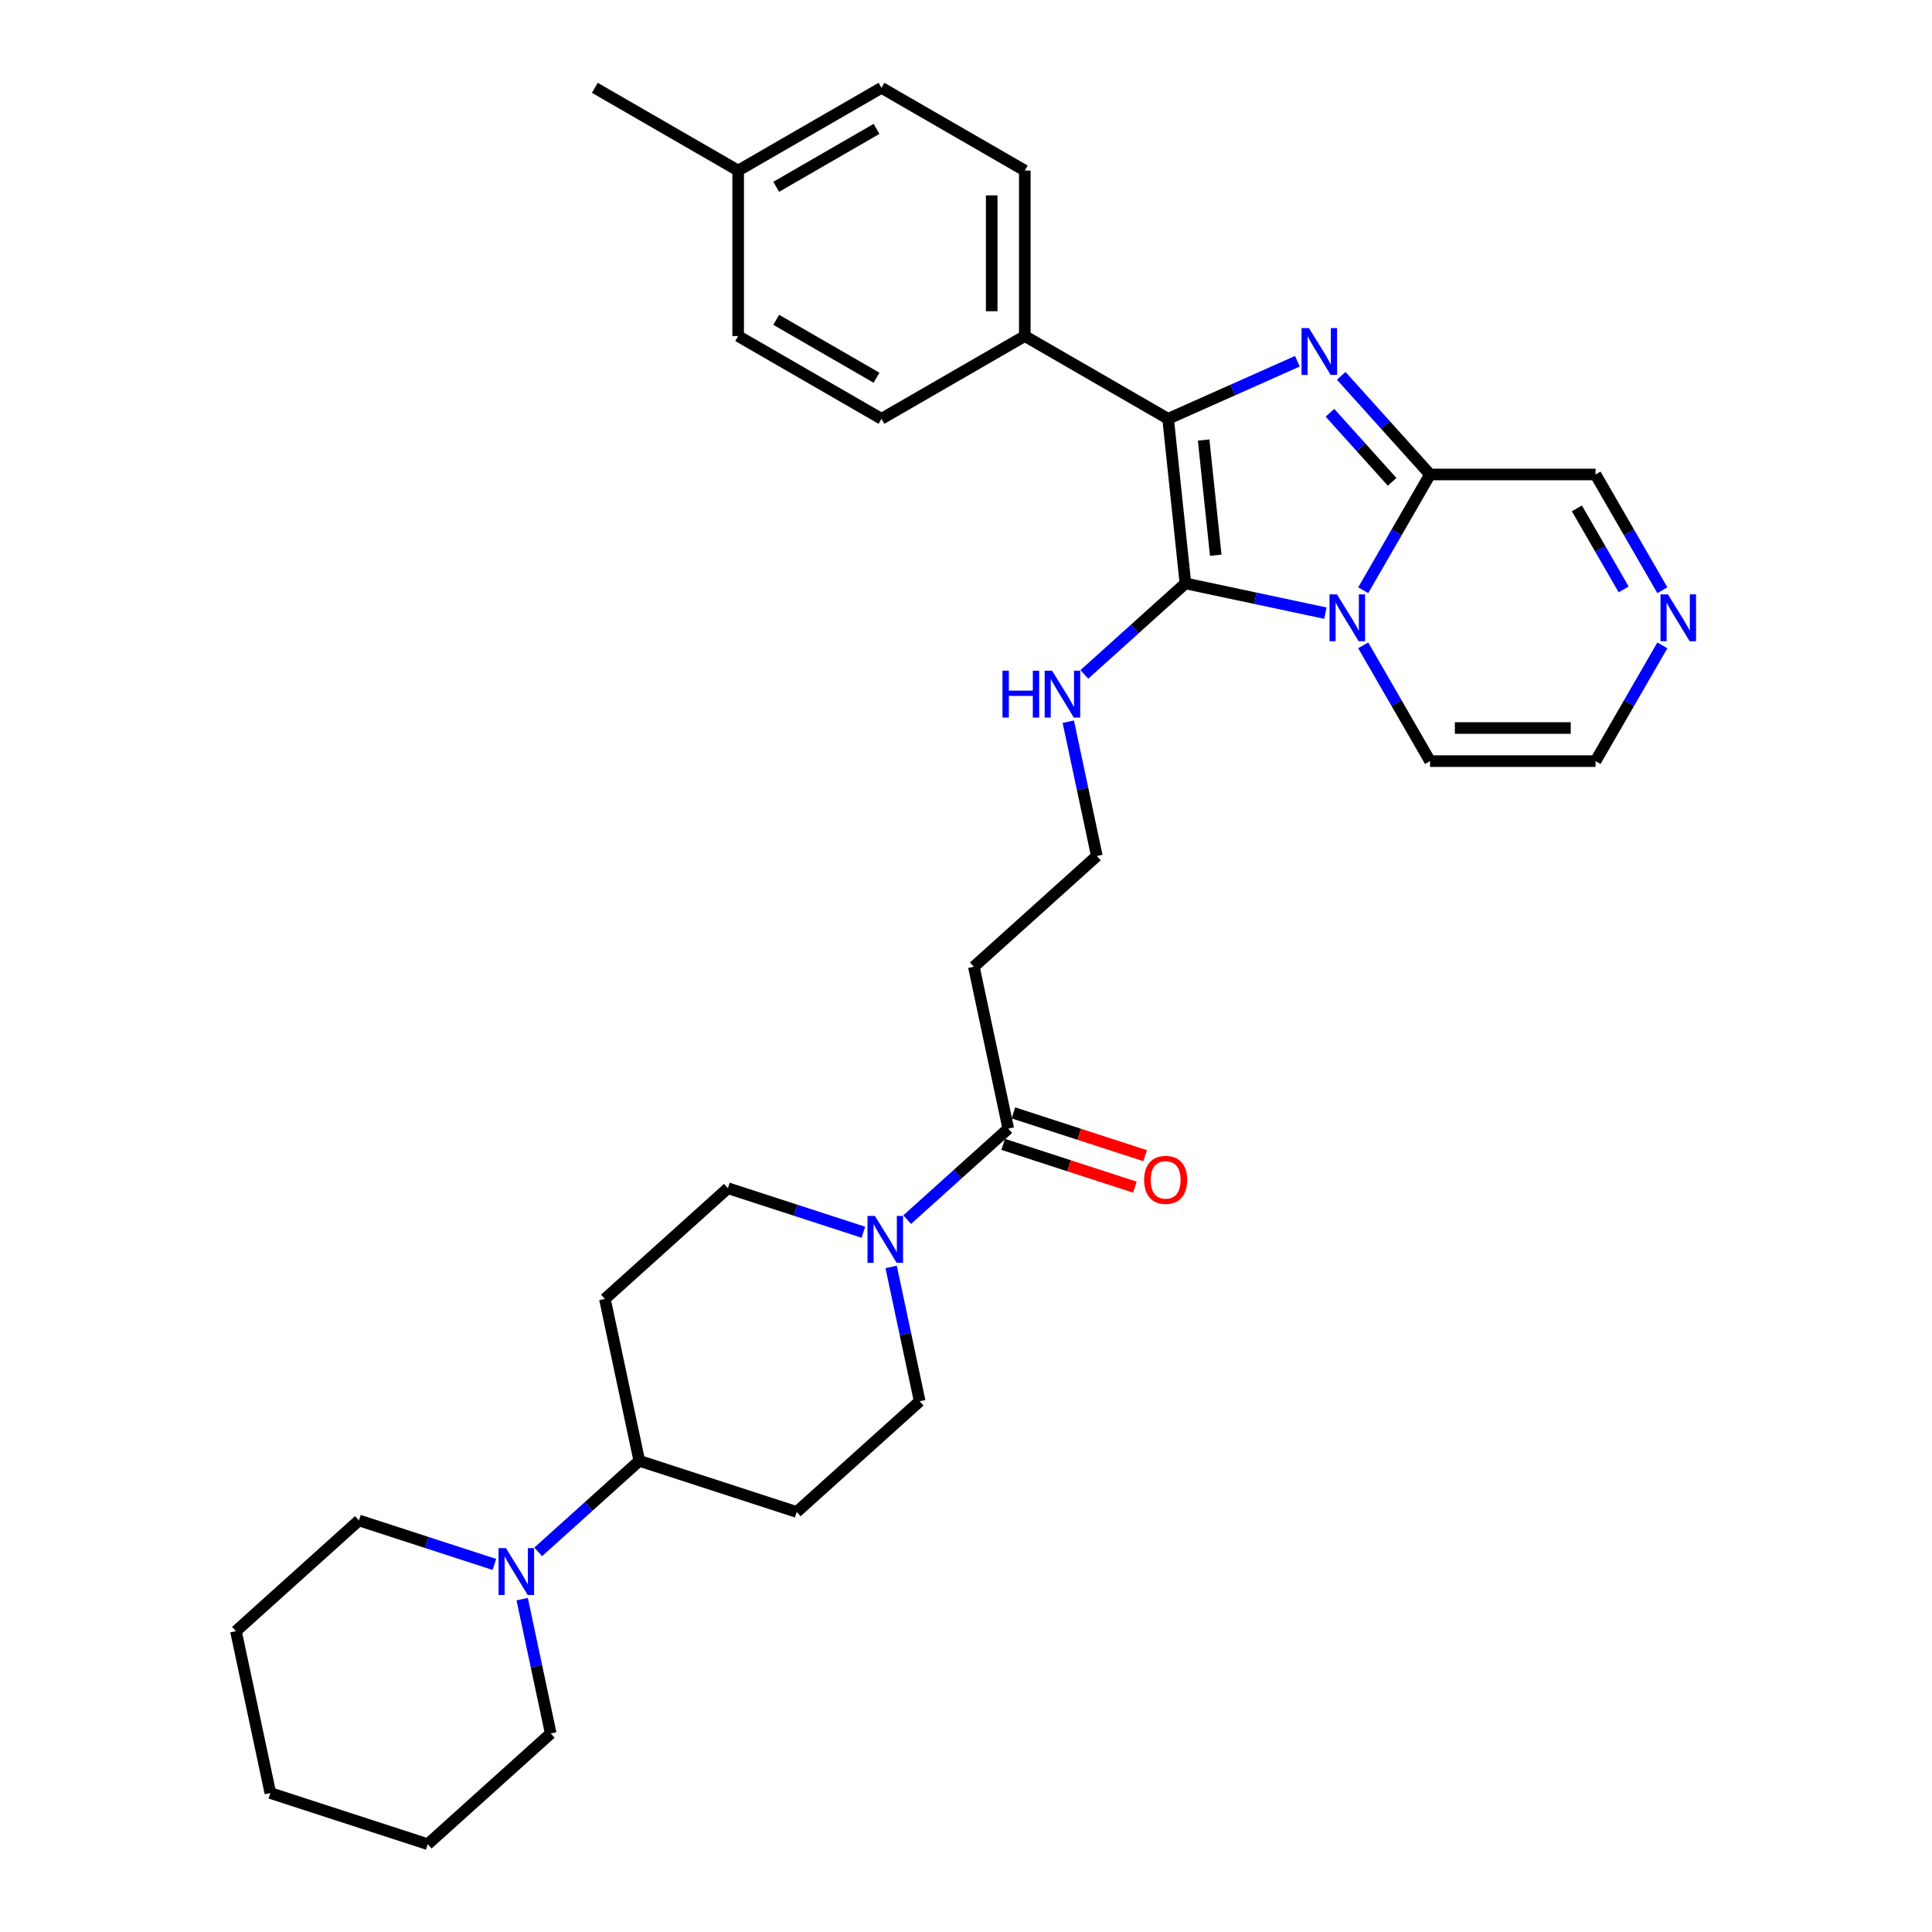 <?xml version='1.0' encoding='iso-8859-1'?>
<svg version='1.1' baseProfile='full'
              xmlns='http://www.w3.org/2000/svg'
                      xmlns:rdkit='http://www.rdkit.org/xml'
                      xmlns:xlink='http://www.w3.org/1999/xlink'
                  xml:space='preserve'
width='1000px' height='1000px' viewBox='0 0 1000 1000'>
<!-- END OF HEADER -->
<rect style='opacity:1.0;fill:#FFFFFF;stroke:none' width='1000' height='1000' x='0' y='0'> </rect>
<path class='bond-0' d='M 686.017,317.362 L 649.794,309.662' style='fill:none;fill-rule:evenodd;stroke:#0000FF;stroke-width:6px;stroke-linecap:butt;stroke-linejoin:miter;stroke-opacity:1' />
<path class='bond-0' d='M 649.794,309.662 L 613.571,301.963' style='fill:none;fill-rule:evenodd;stroke:#000000;stroke-width:6px;stroke-linecap:butt;stroke-linejoin:miter;stroke-opacity:1' />
<path class='bond-3' d='M 705.598,305.502 L 722.893,275.546' style='fill:none;fill-rule:evenodd;stroke:#0000FF;stroke-width:6px;stroke-linecap:butt;stroke-linejoin:miter;stroke-opacity:1' />
<path class='bond-3' d='M 722.893,275.546 L 740.188,245.589' style='fill:none;fill-rule:evenodd;stroke:#000000;stroke-width:6px;stroke-linecap:butt;stroke-linejoin:miter;stroke-opacity:1' />
<path class='bond-9' d='M 705.598,334.043 L 722.893,363.999' style='fill:none;fill-rule:evenodd;stroke:#0000FF;stroke-width:6px;stroke-linecap:butt;stroke-linejoin:miter;stroke-opacity:1' />
<path class='bond-9' d='M 722.893,363.999 L 740.188,393.956' style='fill:none;fill-rule:evenodd;stroke:#000000;stroke-width:6px;stroke-linecap:butt;stroke-linejoin:miter;stroke-opacity:1' />
<path class='bond-2' d='M 613.571,301.963 L 604.617,216.773' style='fill:none;fill-rule:evenodd;stroke:#000000;stroke-width:6px;stroke-linecap:butt;stroke-linejoin:miter;stroke-opacity:1' />
<path class='bond-2' d='M 629.266,287.394 L 622.998,227.761' style='fill:none;fill-rule:evenodd;stroke:#000000;stroke-width:6px;stroke-linecap:butt;stroke-linejoin:miter;stroke-opacity:1' />
<path class='bond-12' d='M 613.571,301.963 L 587.413,325.516' style='fill:none;fill-rule:evenodd;stroke:#000000;stroke-width:6px;stroke-linecap:butt;stroke-linejoin:miter;stroke-opacity:1' />
<path class='bond-12' d='M 587.413,325.516 L 561.255,349.068' style='fill:none;fill-rule:evenodd;stroke:#0000FF;stroke-width:6px;stroke-linecap:butt;stroke-linejoin:miter;stroke-opacity:1' />
<path class='bond-1' d='M 694.212,194.528 L 717.2,220.059' style='fill:none;fill-rule:evenodd;stroke:#0000FF;stroke-width:6px;stroke-linecap:butt;stroke-linejoin:miter;stroke-opacity:1' />
<path class='bond-1' d='M 717.2,220.059 L 740.188,245.589' style='fill:none;fill-rule:evenodd;stroke:#000000;stroke-width:6px;stroke-linecap:butt;stroke-linejoin:miter;stroke-opacity:1' />
<path class='bond-1' d='M 688.377,213.651 L 704.469,231.522' style='fill:none;fill-rule:evenodd;stroke:#0000FF;stroke-width:6px;stroke-linecap:butt;stroke-linejoin:miter;stroke-opacity:1' />
<path class='bond-1' d='M 704.469,231.522 L 720.56,249.394' style='fill:none;fill-rule:evenodd;stroke:#000000;stroke-width:6px;stroke-linecap:butt;stroke-linejoin:miter;stroke-opacity:1' />
<path class='bond-33' d='M 671.53,186.982 L 638.074,201.877' style='fill:none;fill-rule:evenodd;stroke:#0000FF;stroke-width:6px;stroke-linecap:butt;stroke-linejoin:miter;stroke-opacity:1' />
<path class='bond-33' d='M 638.074,201.877 L 604.617,216.773' style='fill:none;fill-rule:evenodd;stroke:#000000;stroke-width:6px;stroke-linecap:butt;stroke-linejoin:miter;stroke-opacity:1' />
<path class='bond-8' d='M 604.617,216.773 L 530.434,173.943' style='fill:none;fill-rule:evenodd;stroke:#000000;stroke-width:6px;stroke-linecap:butt;stroke-linejoin:miter;stroke-opacity:1' />
<path class='bond-11' d='M 740.188,245.589 L 825.847,245.589' style='fill:none;fill-rule:evenodd;stroke:#000000;stroke-width:6px;stroke-linecap:butt;stroke-linejoin:miter;stroke-opacity:1' />
<path class='bond-4' d='M 469.56,631.278 L 495.718,607.725' style='fill:none;fill-rule:evenodd;stroke:#0000FF;stroke-width:6px;stroke-linecap:butt;stroke-linejoin:miter;stroke-opacity:1' />
<path class='bond-4' d='M 495.718,607.725 L 521.876,584.172' style='fill:none;fill-rule:evenodd;stroke:#000000;stroke-width:6px;stroke-linecap:butt;stroke-linejoin:miter;stroke-opacity:1' />
<path class='bond-15' d='M 446.877,637.804 L 411.815,626.412' style='fill:none;fill-rule:evenodd;stroke:#0000FF;stroke-width:6px;stroke-linecap:butt;stroke-linejoin:miter;stroke-opacity:1' />
<path class='bond-15' d='M 411.815,626.412 L 376.752,615.019' style='fill:none;fill-rule:evenodd;stroke:#000000;stroke-width:6px;stroke-linecap:butt;stroke-linejoin:miter;stroke-opacity:1' />
<path class='bond-16' d='M 461.252,655.76 L 468.64,690.518' style='fill:none;fill-rule:evenodd;stroke:#0000FF;stroke-width:6px;stroke-linecap:butt;stroke-linejoin:miter;stroke-opacity:1' />
<path class='bond-16' d='M 468.64,690.518 L 476.028,725.277' style='fill:none;fill-rule:evenodd;stroke:#000000;stroke-width:6px;stroke-linecap:butt;stroke-linejoin:miter;stroke-opacity:1' />
<path class='bond-5' d='M 521.876,584.172 L 504.066,500.385' style='fill:none;fill-rule:evenodd;stroke:#000000;stroke-width:6px;stroke-linecap:butt;stroke-linejoin:miter;stroke-opacity:1' />
<path class='bond-19' d='M 519.229,592.319 L 553.324,603.397' style='fill:none;fill-rule:evenodd;stroke:#000000;stroke-width:6px;stroke-linecap:butt;stroke-linejoin:miter;stroke-opacity:1' />
<path class='bond-19' d='M 553.324,603.397 L 587.419,614.475' style='fill:none;fill-rule:evenodd;stroke:#FF0000;stroke-width:6px;stroke-linecap:butt;stroke-linejoin:miter;stroke-opacity:1' />
<path class='bond-19' d='M 524.523,576.025 L 558.618,587.103' style='fill:none;fill-rule:evenodd;stroke:#000000;stroke-width:6px;stroke-linecap:butt;stroke-linejoin:miter;stroke-opacity:1' />
<path class='bond-19' d='M 558.618,587.103 L 592.713,598.182' style='fill:none;fill-rule:evenodd;stroke:#FF0000;stroke-width:6px;stroke-linecap:butt;stroke-linejoin:miter;stroke-opacity:1' />
<path class='bond-6' d='M 278.588,803.229 L 304.746,779.676' style='fill:none;fill-rule:evenodd;stroke:#0000FF;stroke-width:6px;stroke-linecap:butt;stroke-linejoin:miter;stroke-opacity:1' />
<path class='bond-6' d='M 304.746,779.676 L 330.904,756.124' style='fill:none;fill-rule:evenodd;stroke:#000000;stroke-width:6px;stroke-linecap:butt;stroke-linejoin:miter;stroke-opacity:1' />
<path class='bond-26' d='M 255.906,809.756 L 220.843,798.363' style='fill:none;fill-rule:evenodd;stroke:#0000FF;stroke-width:6px;stroke-linecap:butt;stroke-linejoin:miter;stroke-opacity:1' />
<path class='bond-26' d='M 220.843,798.363 L 185.78,786.971' style='fill:none;fill-rule:evenodd;stroke:#000000;stroke-width:6px;stroke-linecap:butt;stroke-linejoin:miter;stroke-opacity:1' />
<path class='bond-27' d='M 270.28,827.712 L 277.669,862.47' style='fill:none;fill-rule:evenodd;stroke:#0000FF;stroke-width:6px;stroke-linecap:butt;stroke-linejoin:miter;stroke-opacity:1' />
<path class='bond-27' d='M 277.669,862.47 L 285.057,897.228' style='fill:none;fill-rule:evenodd;stroke:#000000;stroke-width:6px;stroke-linecap:butt;stroke-linejoin:miter;stroke-opacity:1' />
<path class='bond-7' d='M 860.438,334.043 L 843.143,363.999' style='fill:none;fill-rule:evenodd;stroke:#0000FF;stroke-width:6px;stroke-linecap:butt;stroke-linejoin:miter;stroke-opacity:1' />
<path class='bond-7' d='M 843.143,363.999 L 825.847,393.956' style='fill:none;fill-rule:evenodd;stroke:#000000;stroke-width:6px;stroke-linecap:butt;stroke-linejoin:miter;stroke-opacity:1' />
<path class='bond-32' d='M 860.438,305.502 L 843.143,275.546' style='fill:none;fill-rule:evenodd;stroke:#0000FF;stroke-width:6px;stroke-linecap:butt;stroke-linejoin:miter;stroke-opacity:1' />
<path class='bond-32' d='M 843.143,275.546 L 825.847,245.589' style='fill:none;fill-rule:evenodd;stroke:#000000;stroke-width:6px;stroke-linecap:butt;stroke-linejoin:miter;stroke-opacity:1' />
<path class='bond-32' d='M 840.413,305.081 L 828.306,284.111' style='fill:none;fill-rule:evenodd;stroke:#0000FF;stroke-width:6px;stroke-linecap:butt;stroke-linejoin:miter;stroke-opacity:1' />
<path class='bond-32' d='M 828.306,284.111 L 816.199,263.142' style='fill:none;fill-rule:evenodd;stroke:#000000;stroke-width:6px;stroke-linecap:butt;stroke-linejoin:miter;stroke-opacity:1' />
<path class='bond-20' d='M 530.434,173.943 L 530.434,88.284' style='fill:none;fill-rule:evenodd;stroke:#000000;stroke-width:6px;stroke-linecap:butt;stroke-linejoin:miter;stroke-opacity:1' />
<path class='bond-20' d='M 513.303,161.094 L 513.303,101.133' style='fill:none;fill-rule:evenodd;stroke:#000000;stroke-width:6px;stroke-linecap:butt;stroke-linejoin:miter;stroke-opacity:1' />
<path class='bond-21' d='M 530.434,173.943 L 456.251,216.773' style='fill:none;fill-rule:evenodd;stroke:#000000;stroke-width:6px;stroke-linecap:butt;stroke-linejoin:miter;stroke-opacity:1' />
<path class='bond-17' d='M 740.188,393.956 L 825.847,393.956' style='fill:none;fill-rule:evenodd;stroke:#000000;stroke-width:6px;stroke-linecap:butt;stroke-linejoin:miter;stroke-opacity:1' />
<path class='bond-17' d='M 753.037,376.824 L 812.999,376.824' style='fill:none;fill-rule:evenodd;stroke:#000000;stroke-width:6px;stroke-linecap:butt;stroke-linejoin:miter;stroke-opacity:1' />
<path class='bond-10' d='M 330.904,756.124 L 412.371,782.594' style='fill:none;fill-rule:evenodd;stroke:#000000;stroke-width:6px;stroke-linecap:butt;stroke-linejoin:miter;stroke-opacity:1' />
<path class='bond-35' d='M 330.904,756.124 L 313.095,672.336' style='fill:none;fill-rule:evenodd;stroke:#000000;stroke-width:6px;stroke-linecap:butt;stroke-linejoin:miter;stroke-opacity:1' />
<path class='bond-22' d='M 552.947,373.551 L 560.335,408.309' style='fill:none;fill-rule:evenodd;stroke:#0000FF;stroke-width:6px;stroke-linecap:butt;stroke-linejoin:miter;stroke-opacity:1' />
<path class='bond-22' d='M 560.335,408.309 L 567.724,443.068' style='fill:none;fill-rule:evenodd;stroke:#000000;stroke-width:6px;stroke-linecap:butt;stroke-linejoin:miter;stroke-opacity:1' />
<path class='bond-13' d='M 412.371,782.594 L 476.028,725.277' style='fill:none;fill-rule:evenodd;stroke:#000000;stroke-width:6px;stroke-linecap:butt;stroke-linejoin:miter;stroke-opacity:1' />
<path class='bond-14' d='M 313.095,672.336 L 376.752,615.019' style='fill:none;fill-rule:evenodd;stroke:#000000;stroke-width:6px;stroke-linecap:butt;stroke-linejoin:miter;stroke-opacity:1' />
<path class='bond-18' d='M 504.066,500.385 L 567.724,443.068' style='fill:none;fill-rule:evenodd;stroke:#000000;stroke-width:6px;stroke-linecap:butt;stroke-linejoin:miter;stroke-opacity:1' />
<path class='bond-24' d='M 530.434,88.284 L 456.251,45.455' style='fill:none;fill-rule:evenodd;stroke:#000000;stroke-width:6px;stroke-linecap:butt;stroke-linejoin:miter;stroke-opacity:1' />
<path class='bond-23' d='M 456.251,216.773 L 382.068,173.943' style='fill:none;fill-rule:evenodd;stroke:#000000;stroke-width:6px;stroke-linecap:butt;stroke-linejoin:miter;stroke-opacity:1' />
<path class='bond-23' d='M 453.69,195.512 L 401.762,165.531' style='fill:none;fill-rule:evenodd;stroke:#000000;stroke-width:6px;stroke-linecap:butt;stroke-linejoin:miter;stroke-opacity:1' />
<path class='bond-25' d='M 382.068,173.943 L 382.068,88.284' style='fill:none;fill-rule:evenodd;stroke:#000000;stroke-width:6px;stroke-linecap:butt;stroke-linejoin:miter;stroke-opacity:1' />
<path class='bond-34' d='M 456.251,45.455 L 382.068,88.284' style='fill:none;fill-rule:evenodd;stroke:#000000;stroke-width:6px;stroke-linecap:butt;stroke-linejoin:miter;stroke-opacity:1' />
<path class='bond-34' d='M 453.69,66.716 L 401.762,96.696' style='fill:none;fill-rule:evenodd;stroke:#000000;stroke-width:6px;stroke-linecap:butt;stroke-linejoin:miter;stroke-opacity:1' />
<path class='bond-28' d='M 382.068,88.284 L 307.885,45.455' style='fill:none;fill-rule:evenodd;stroke:#000000;stroke-width:6px;stroke-linecap:butt;stroke-linejoin:miter;stroke-opacity:1' />
<path class='bond-30' d='M 185.78,786.971 L 122.123,844.288' style='fill:none;fill-rule:evenodd;stroke:#000000;stroke-width:6px;stroke-linecap:butt;stroke-linejoin:miter;stroke-opacity:1' />
<path class='bond-29' d='M 285.057,897.228 L 221.399,954.545' style='fill:none;fill-rule:evenodd;stroke:#000000;stroke-width:6px;stroke-linecap:butt;stroke-linejoin:miter;stroke-opacity:1' />
<path class='bond-31' d='M 221.399,954.545 L 139.933,928.075' style='fill:none;fill-rule:evenodd;stroke:#000000;stroke-width:6px;stroke-linecap:butt;stroke-linejoin:miter;stroke-opacity:1' />
<path class='bond-36' d='M 122.123,844.288 L 139.933,928.075' style='fill:none;fill-rule:evenodd;stroke:#000000;stroke-width:6px;stroke-linecap:butt;stroke-linejoin:miter;stroke-opacity:1' />
<path  class='atom-0' d='M 691.996 307.643
L 699.946 320.492
Q 700.734 321.76, 702.001 324.055
Q 703.269 326.351, 703.338 326.488
L 703.338 307.643
L 706.558 307.643
L 706.558 331.902
L 703.235 331.902
L 694.703 317.854
Q 693.71 316.209, 692.647 314.325
Q 691.619 312.44, 691.311 311.858
L 691.311 331.902
L 688.159 331.902
L 688.159 307.643
L 691.996 307.643
' fill='#0000FF'/>
<path  class='atom-2' d='M 677.509 169.803
L 685.458 182.652
Q 686.246 183.92, 687.514 186.215
Q 688.781 188.511, 688.85 188.648
L 688.85 169.803
L 692.071 169.803
L 692.071 194.062
L 688.747 194.062
L 680.216 180.013
Q 679.222 178.369, 678.16 176.484
Q 677.132 174.6, 676.823 174.017
L 676.823 194.062
L 673.671 194.062
L 673.671 169.803
L 677.509 169.803
' fill='#0000FF'/>
<path  class='atom-5' d='M 452.856 629.36
L 460.806 642.209
Q 461.594 643.477, 462.861 645.772
Q 464.129 648.068, 464.198 648.205
L 464.198 629.36
L 467.419 629.36
L 467.419 653.619
L 464.095 653.619
L 455.563 639.571
Q 454.57 637.926, 453.507 636.041
Q 452.48 634.157, 452.171 633.574
L 452.171 653.619
L 449.019 653.619
L 449.019 629.36
L 452.856 629.36
' fill='#0000FF'/>
<path  class='atom-7' d='M 261.885 801.312
L 269.834 814.16
Q 270.622 815.428, 271.89 817.724
Q 273.158 820.02, 273.226 820.157
L 273.226 801.312
L 276.447 801.312
L 276.447 825.57
L 273.123 825.57
L 264.592 811.522
Q 263.598 809.877, 262.536 807.993
Q 261.508 806.108, 261.2 805.526
L 261.2 825.57
L 258.047 825.57
L 258.047 801.312
L 261.885 801.312
' fill='#0000FF'/>
<path  class='atom-8' d='M 863.315 307.643
L 871.264 320.492
Q 872.052 321.76, 873.32 324.055
Q 874.588 326.351, 874.656 326.488
L 874.656 307.643
L 877.877 307.643
L 877.877 331.902
L 874.553 331.902
L 866.022 317.854
Q 865.028 316.209, 863.966 314.325
Q 862.938 312.44, 862.629 311.858
L 862.629 331.902
L 859.477 331.902
L 859.477 307.643
L 863.315 307.643
' fill='#0000FF'/>
<path  class='atom-13' d='M 518.888 347.151
L 522.178 347.151
L 522.178 357.464
L 534.581 357.464
L 534.581 347.151
L 537.87 347.151
L 537.87 371.409
L 534.581 371.409
L 534.581 360.205
L 522.178 360.205
L 522.178 371.409
L 518.888 371.409
L 518.888 347.151
' fill='#0000FF'/>
<path  class='atom-13' d='M 544.552 347.151
L 552.501 360
Q 553.289 361.267, 554.557 363.563
Q 555.825 365.859, 555.893 365.996
L 555.893 347.151
L 559.114 347.151
L 559.114 371.409
L 555.79 371.409
L 547.259 357.361
Q 546.265 355.717, 545.203 353.832
Q 544.175 351.948, 543.866 351.365
L 543.866 371.409
L 540.714 371.409
L 540.714 347.151
L 544.552 347.151
' fill='#0000FF'/>
<path  class='atom-20' d='M 592.207 610.711
Q 592.207 604.886, 595.085 601.631
Q 597.963 598.376, 603.343 598.376
Q 608.722 598.376, 611.6 601.631
Q 614.478 604.886, 614.478 610.711
Q 614.478 616.604, 611.566 619.962
Q 608.654 623.286, 603.343 623.286
Q 597.998 623.286, 595.085 619.962
Q 592.207 616.638, 592.207 610.711
M 603.343 620.544
Q 607.043 620.544, 609.03 618.077
Q 611.052 615.576, 611.052 610.711
Q 611.052 605.948, 609.03 603.55
Q 607.043 601.117, 603.343 601.117
Q 599.642 601.117, 597.621 603.515
Q 595.633 605.914, 595.633 610.711
Q 595.633 615.61, 597.621 618.077
Q 599.642 620.544, 603.343 620.544
' fill='#FF0000'/>
</svg>
